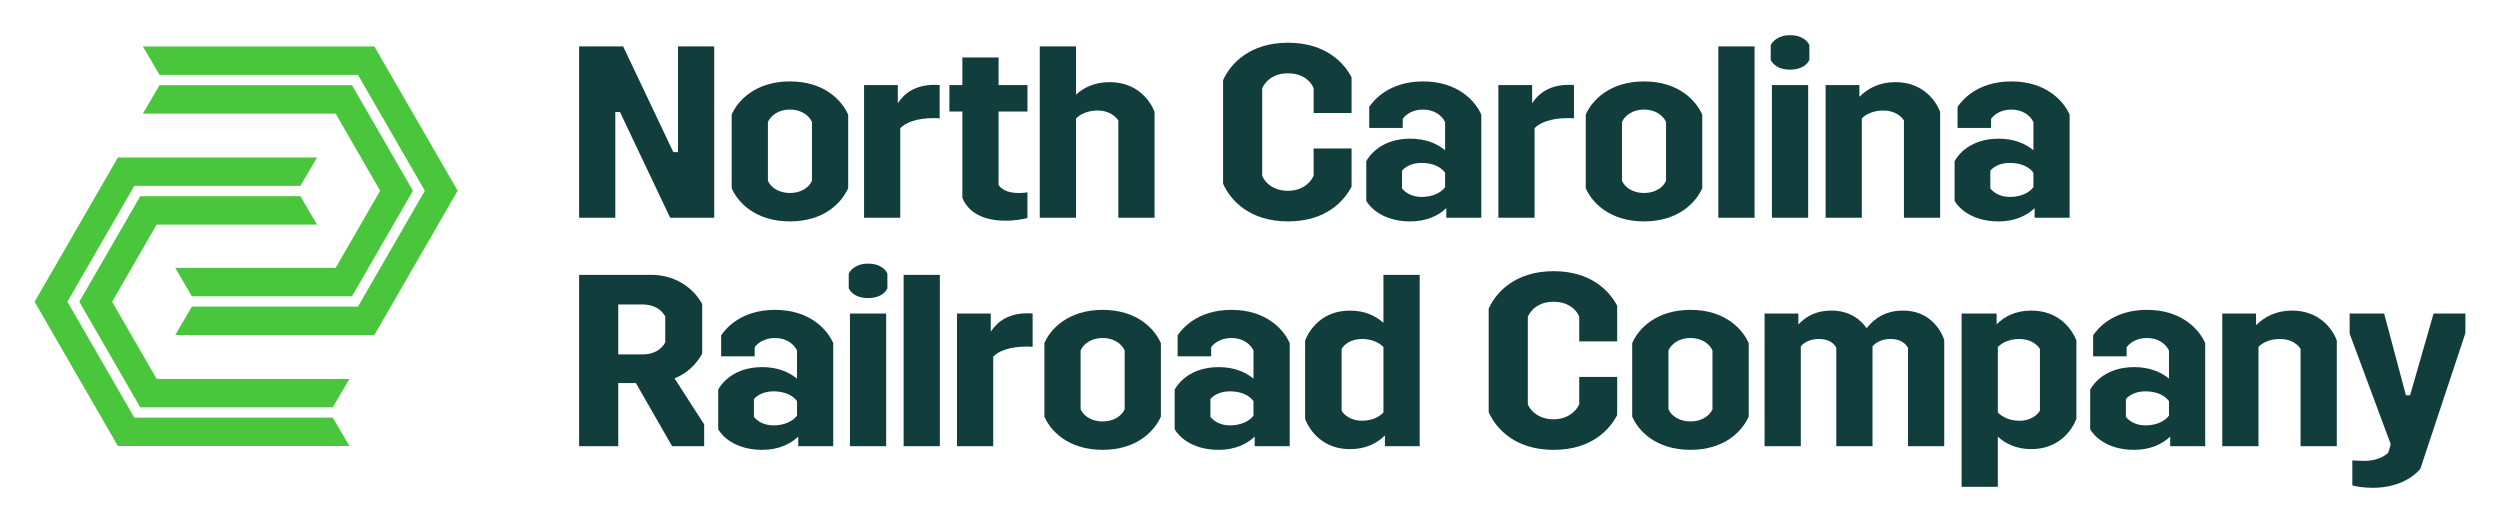 <?xml version="1.0" encoding="UTF-8"?><svg id="Layer_1" xmlns="http://www.w3.org/2000/svg" viewBox="0 0 1234.16 258.16"><defs><style>.cls-1{fill:#49c63c;}.cls-1,.cls-2{stroke-width:0px;}.cls-2{fill:#123d3d;}</style></defs><polygon class="cls-1" points="184.81 22.94 70.54 22.94 78.75 36.96 176.71 36.96 209.74 94.16 176.71 151.36 94.72 151.36 86.51 165.38 184.81 165.38 225.92 94.16 184.81 22.94"/><polygon class="cls-1" points="86.51 132.25 94.72 146.27 173.77 146.27 203.85 94.16 173.77 42.05 78.75 42.05 70.54 56.07 165.68 56.07 187.67 94.16 165.68 132.25 86.51 132.25"/><polygon class="cls-1" points="58.2 220.19 172.5 220.19 164.28 206.17 66.3 206.17 33.27 148.97 66.3 91.76 148.28 91.76 156.5 77.75 58.2 77.75 17.08 148.97 58.2 220.19"/><polygon class="cls-1" points="156.5 110.88 148.28 96.86 69.24 96.86 39.15 148.97 69.24 201.07 164.28 201.07 172.5 187.06 77.33 187.06 55.34 148.97 77.33 110.88 156.5 110.88"/><path class="cls-2" d="m307.63,22.91l24.77,52.19h2.3V22.91h17.88v84.58h-21.75l-24.77-52.19h-2.3v52.19h-17.88V22.91h21.75Z"/><path class="cls-2" d="m389.96,40.19c17.16,0,25.73,9.55,28.76,16.43v36.25c-3.02,6.89-11.6,16.43-28.76,16.43s-25.86-9.54-28.76-16.43v-36.25c2.9-6.89,11.72-16.43,28.76-16.43Zm0,55.09c5.68,0,9.54-2.9,10.87-6.04v-29c-1.33-3.14-5.2-6.16-10.87-6.16s-9.54,3.02-10.87,6.16v29c1.33,3.14,5.2,6.04,10.87,6.04Z"/><path class="cls-2" d="m443.22,42v8.94c3.26-4.95,8.7-9.06,18.12-9.06.48,0,1.21,0,2.54.12v16.43c-1.33-.12-2.42-.12-3.02-.12-8.46,0-13.89,2.3-16.43,4.95v44.22h-17.88V42h16.67Z"/><path class="cls-2" d="m492.95,55.05v36.25c.97,1.33,3.14,3.99,10.03,3.99,1.93,0,3.62-.24,4.23-.36v12.69c-1.81.48-5.68,1.33-10.87,1.33-13.65,0-19.33-6.28-21.26-11.36v-42.53h-6.4v-13.05h6.4v-13.65h17.88v13.65h14.26v13.05h-14.26Z"/><path class="cls-2" d="m569.96,55.29v52.19h-17.88v-47.97c-1.21-1.93-4.47-4.95-10.15-4.95-5.07,0-8.7,1.81-10.75,3.99v48.93h-17.88V22.91h17.88v23.8c3.99-3.62,9.42-6.16,16.55-6.16,13.53,0,20.06,8.94,22.23,14.74Z"/><path class="cls-2" d="m667.22,92.14c-3.5,6.77-12.32,17.16-31.41,17.16s-28.51-10.63-32.02-18.61v-51.11c3.5-7.85,12.93-18.49,32.02-18.49s27.91,10.39,31.41,17.04v17.64h-18.73v-12.2c-1.57-3.99-5.92-7.37-12.69-7.37s-10.87,3.38-12.69,7.37v43.25c1.57,3.87,6.04,7.37,12.69,7.37s10.87-3.5,12.69-7.37v-13.53h18.73v18.85Z"/><path class="cls-2" d="m731.27,56.62v50.87h-17.28v-4.71c-3.87,3.62-9.67,6.52-17.76,6.52-13.77,0-20.06-7.13-21.75-10.15v-19.57c1.81-3.38,7.97-11.12,21.75-11.12,7.61,0,13.17,2.42,17.16,5.68v-13.89c-1.57-3.26-5.32-6.16-10.87-6.16s-8.82,2.78-10.03,4.59v4.47h-16.55v-10.39c2.05-3.02,9.54-12.57,26.58-12.57s25.74,9.55,28.76,16.43Zm-17.88,35.76v-7.13c-1.93-2.66-5.8-4.83-11.6-4.83-5.44,0-8.58,2.42-9.67,3.87v8.7c1.09,1.45,4.11,4.23,9.67,4.23s9.67-2.17,11.6-4.83Z"/><path class="cls-2" d="m756.36,42v8.94c3.26-4.95,8.7-9.06,18.12-9.06.48,0,1.21,0,2.54.12v16.43c-1.33-.12-2.42-.12-3.02-.12-8.46,0-13.89,2.3-16.43,4.95v44.22h-17.88V42h16.67Z"/><path class="cls-2" d="m811.59,40.19c17.16,0,25.74,9.55,28.76,16.43v36.25c-3.02,6.89-11.6,16.43-28.76,16.43s-25.86-9.54-28.76-16.43v-36.25c2.9-6.89,11.72-16.43,28.76-16.43Zm0,55.09c5.68,0,9.54-2.9,10.87-6.04v-29c-1.33-3.14-5.2-6.16-10.87-6.16s-9.54,3.02-10.87,6.16v29c1.33,3.14,5.2,6.04,10.87,6.04Z"/><path class="cls-2" d="m866.16,22.91v84.58h-17.88V22.91h17.88Z"/><path class="cls-2" d="m883.68,17.36c5.56,0,8.58,2.66,9.54,4.95v7.25c-.97,2.3-3.99,4.83-9.54,4.83s-8.46-2.54-9.54-4.83v-7.25c1.09-2.3,4.23-4.95,9.54-4.95Zm8.94,24.65v65.49h-17.88V42h17.88Z"/><path class="cls-2" d="m957.78,55.29v52.19h-17.88v-47.97c-1.09-1.93-4.35-4.95-10.15-4.95-4.95,0-8.58,1.81-10.63,3.87v49.05h-17.88V42h16.67v5.8c4.11-4.11,9.79-7.25,17.76-7.25,13.41,0,19.94,8.94,22.11,14.74Z"/><path class="cls-2" d="m1021.7,56.62v50.87h-17.28v-4.71c-3.87,3.62-9.67,6.52-17.76,6.52-13.77,0-20.06-7.13-21.75-10.15v-19.57c1.81-3.38,7.97-11.12,21.75-11.12,7.61,0,13.17,2.42,17.16,5.68v-13.89c-1.57-3.26-5.32-6.16-10.87-6.16s-8.82,2.78-10.03,4.59v4.47h-16.55v-10.39c2.05-3.02,9.54-12.57,26.58-12.57s25.74,9.55,28.76,16.43Zm-17.88,35.76v-7.13c-1.93-2.66-5.8-4.83-11.6-4.83-5.44,0-8.58,2.42-9.67,3.87v8.7c1.09,1.45,4.11,4.23,9.67,4.23s9.67-2.17,11.6-4.83Z"/><path class="cls-2" d="m347.62,209.51v10.75h-15.83l-17.88-31.17h-8.7v31.17h-19.33v-84.58h35.64c10.63,0,20.06,5.32,25.13,14.38v24.53c-3.02,5.44-7.61,9.79-13.65,12.2l14.62,22.71Zm-42.41-34.55h11.96c5.32,0,9.18-2.17,11.24-5.92v-12.81c-2.05-3.87-6.28-5.92-11.24-5.92h-11.96v24.65Z"/><path class="cls-2" d="m411.34,169.39v50.87h-17.28v-4.71c-3.87,3.62-9.67,6.52-17.76,6.52-13.77,0-20.06-7.13-21.75-10.15v-19.57c1.81-3.38,7.97-11.12,21.75-11.12,7.61,0,13.17,2.42,17.16,5.68v-13.89c-1.57-3.26-5.32-6.16-10.87-6.16s-8.82,2.78-10.03,4.59v4.47h-16.55v-10.39c2.05-3.02,9.55-12.57,26.58-12.57s25.73,9.55,28.76,16.43Zm-17.88,35.76v-7.13c-1.93-2.66-5.8-4.83-11.6-4.83-5.44,0-8.58,2.42-9.67,3.87v8.7c1.09,1.45,4.11,4.23,9.67,4.23s9.67-2.17,11.6-4.83Z"/><path class="cls-2" d="m428.53,130.13c5.56,0,8.58,2.66,9.55,4.95v7.25c-.97,2.3-3.99,4.83-9.55,4.83s-8.46-2.54-9.54-4.83v-7.25c1.09-2.3,4.23-4.95,9.54-4.95Zm8.94,24.65v65.49h-17.88v-65.49h17.88Z"/><path class="cls-2" d="m463.97,135.69v84.58h-17.88v-84.58h17.88Z"/><path class="cls-2" d="m489.11,154.78v8.94c3.26-4.95,8.7-9.06,18.12-9.06.48,0,1.21,0,2.54.12v16.43c-1.33-.12-2.42-.12-3.02-.12-8.46,0-13.89,2.3-16.43,4.95v44.22h-17.88v-65.49h16.67Z"/><path class="cls-2" d="m544.33,152.96c17.16,0,25.74,9.55,28.76,16.43v36.25c-3.02,6.89-11.6,16.43-28.76,16.43s-25.86-9.54-28.76-16.43v-36.25c2.9-6.89,11.72-16.43,28.76-16.43Zm0,55.09c5.68,0,9.55-2.9,10.87-6.04v-29c-1.33-3.14-5.2-6.16-10.87-6.16s-9.54,3.02-10.87,6.16v29c1.33,3.14,5.2,6.04,10.87,6.04Z"/><path class="cls-2" d="m636.68,169.39v50.87h-17.28v-4.71c-3.87,3.62-9.67,6.52-17.76,6.52-13.77,0-20.06-7.13-21.75-10.15v-19.57c1.81-3.38,7.97-11.12,21.75-11.12,7.61,0,13.17,2.42,17.16,5.68v-13.89c-1.57-3.26-5.32-6.16-10.87-6.16s-8.82,2.78-10.03,4.59v4.47h-16.55v-10.39c2.05-3.02,9.54-12.57,26.58-12.57s25.74,9.55,28.76,16.43Zm-17.88,35.76v-7.13c-1.93-2.66-5.8-4.83-11.6-4.83-5.44,0-8.58,2.42-9.67,3.87v8.7c1.09,1.45,4.11,4.23,9.67,4.23s9.67-2.17,11.6-4.83Z"/><path class="cls-2" d="m700.84,135.69v84.58h-17.16v-5.32c-3.87,3.87-9.42,6.77-17.28,6.77-13.41,0-19.81-9.06-22.11-14.86v-38.78c2.3-5.8,8.7-14.74,22.11-14.74,7.37,0,12.69,2.54,16.55,6.04v-23.68h17.88Zm-17.88,67.9v-32.26c-2.05-2.17-5.68-3.99-10.63-3.99-5.68,0-9.06,3.02-10.03,4.95v30.45c1.09,1.93,4.35,4.95,10.03,4.95,4.95,0,8.58-1.81,10.63-4.11Z"/><path class="cls-2" d="m798.34,204.92c-3.5,6.77-12.32,17.16-31.41,17.16s-28.51-10.63-32.02-18.61v-51.11c3.5-7.85,12.93-18.49,32.02-18.49s27.91,10.39,31.41,17.04v17.64h-18.73v-12.2c-1.57-3.99-5.92-7.37-12.69-7.37s-10.87,3.38-12.69,7.37v43.25c1.57,3.87,6.04,7.37,12.69,7.37s10.87-3.5,12.69-7.37v-13.53h18.73v18.85Z"/><path class="cls-2" d="m834.52,152.96c17.16,0,25.74,9.55,28.76,16.43v36.25c-3.02,6.89-11.6,16.43-28.76,16.43s-25.86-9.54-28.76-16.43v-36.25c2.9-6.89,11.72-16.43,28.76-16.43Zm0,55.09c5.68,0,9.54-2.9,10.87-6.04v-29c-1.33-3.14-5.2-6.16-10.87-6.16s-9.54,3.02-10.87,6.16v29c1.33,3.14,5.2,6.04,10.87,6.04Z"/><path class="cls-2" d="m959.79,167.7v52.56h-17.88v-48.57c-1.09-1.93-3.5-4.35-8.58-4.35-4.23,0-7.13,1.57-8.94,3.62v49.3h-17.88v-48.57c-.97-1.93-3.38-4.35-8.58-4.35-4.23,0-7.13,1.57-8.94,3.62v49.3h-17.88v-65.49h16.67v5.44c3.62-3.99,8.82-6.89,16.19-6.89,8.94,0,14.38,4.23,17.52,8.7,3.75-4.83,9.42-8.7,17.88-8.7,12.69,0,18.36,8.7,20.42,14.38Z"/><path class="cls-2" d="m1025.04,168.07v38.78c-2.3,5.8-8.82,14.86-22.23,14.86-7.37,0-12.81-2.66-16.55-6.16v24.77h-17.88v-85.54h17.28v5.32c3.87-3.87,9.3-6.77,17.16-6.77,13.41,0,19.94,8.94,22.23,14.74Zm-18,4.23c-1.09-1.93-4.35-4.95-10.15-4.95-4.95,0-8.58,1.81-10.63,3.99v32.26c2.05,2.18,5.8,4.11,10.75,4.11,5.68,0,8.94-3.14,10.03-4.95v-30.45Z"/><path class="cls-2" d="m1088.63,169.39v50.87h-17.28v-4.71c-3.87,3.62-9.67,6.52-17.76,6.52-13.77,0-20.06-7.13-21.75-10.15v-19.57c1.81-3.38,7.97-11.12,21.75-11.12,7.61,0,13.17,2.42,17.16,5.68v-13.89c-1.57-3.26-5.32-6.16-10.87-6.16s-8.82,2.78-10.03,4.59v4.47h-16.55v-10.39c2.05-3.02,9.54-12.57,26.58-12.57s25.74,9.55,28.76,16.43Zm-17.88,35.76v-7.13c-1.93-2.66-5.8-4.83-11.6-4.83-5.44,0-8.58,2.42-9.67,3.87v8.7c1.09,1.45,4.11,4.23,9.67,4.23s9.67-2.17,11.6-4.83Z"/><path class="cls-2" d="m1153.59,168.07v52.19h-17.88v-47.97c-1.09-1.93-4.35-4.95-10.15-4.95-4.95,0-8.58,1.81-10.63,3.87v49.05h-17.88v-65.49h16.67v5.8c4.11-4.11,9.79-7.25,17.76-7.25,13.41,0,19.94,8.94,22.11,14.74Z"/><path class="cls-2" d="m1217.08,154.78v9.67l-22.23,66.94c-3.99,4.83-11.96,9.42-23.44,9.42-4.23,0-8.34-.6-10.15-1.21v-12.32c1.57.12,4.71.24,6.16.24,5.56,0,9.79-2.17,11.6-4.11l1.21-4.11-20.3-54.61v-9.91h17.04l10.75,40.35h2.05l11.6-40.35h15.71Z"/></svg>